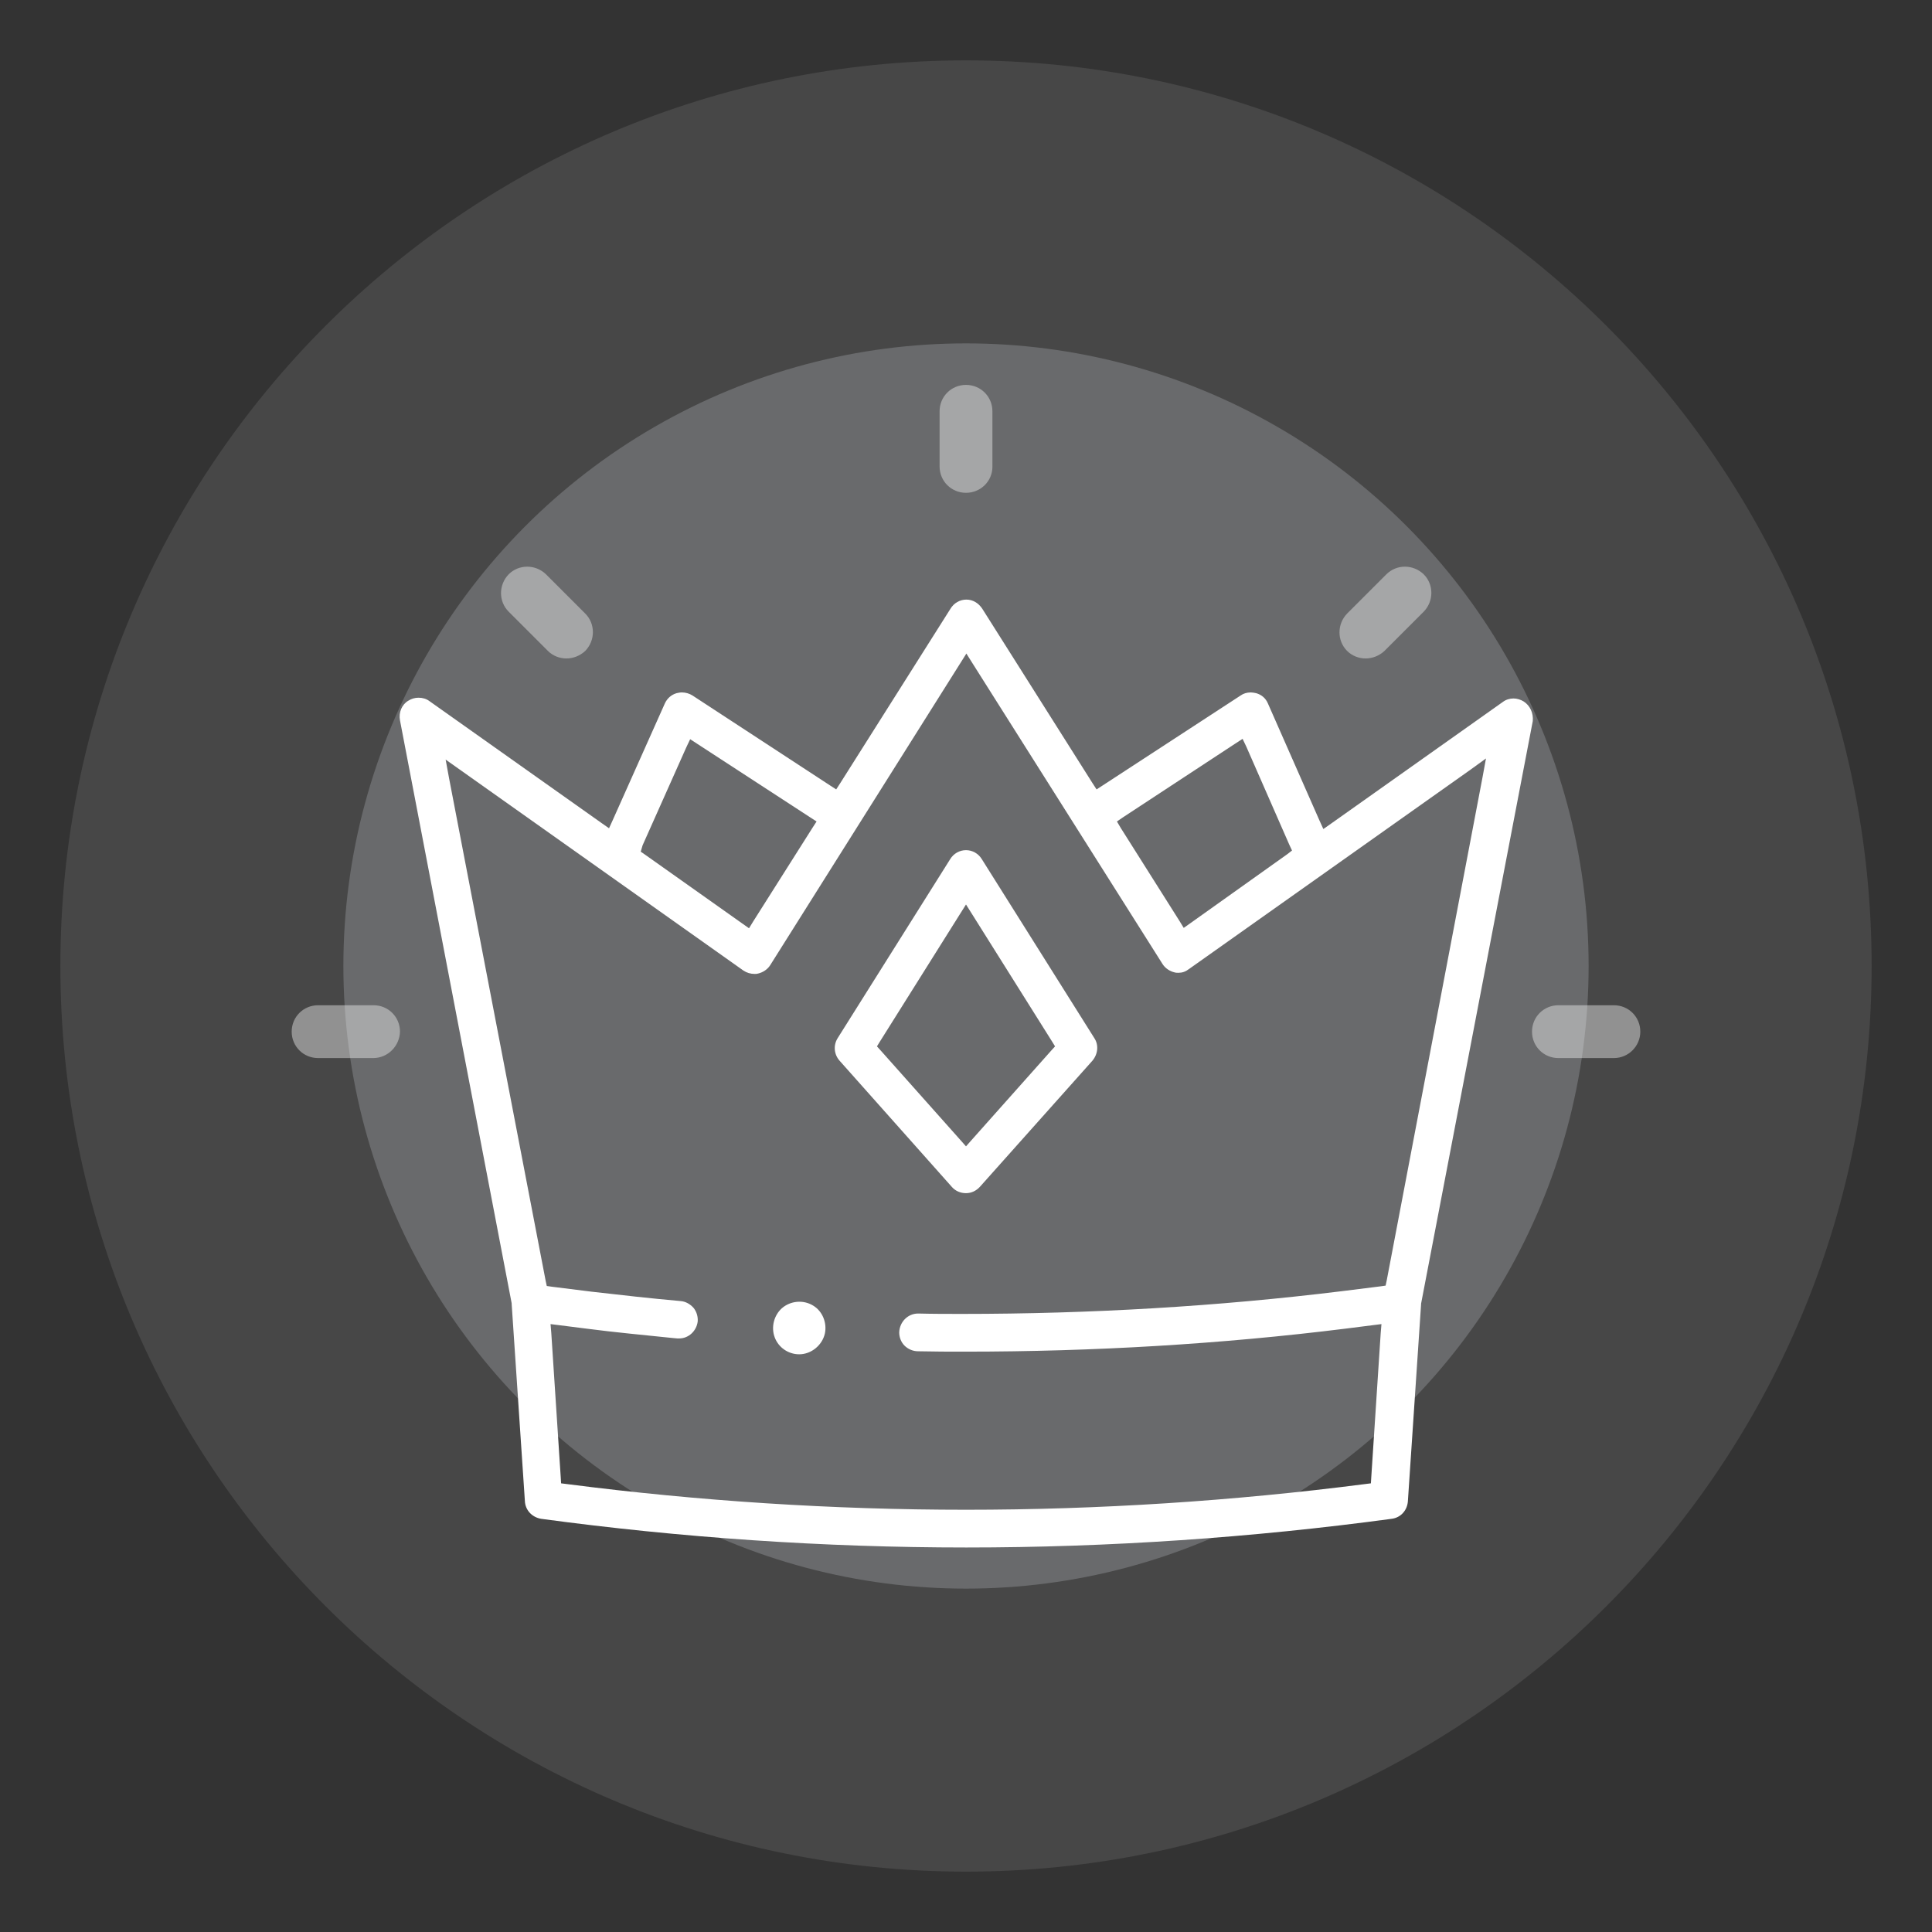 <?xml version="1.0" encoding="utf-8"?>
<!-- Generator: Adobe Illustrator 25.0.0, SVG Export Plug-In . SVG Version: 6.00 Build 0)  -->
<svg version="1.1" id="Capa_1" xmlns="http://www.w3.org/2000/svg" xmlns:xlink="http://www.w3.org/1999/xlink" x="0px" y="0px"
	 viewBox="0 0 512 512" style="enable-background:new 0 0 512 512;" xml:space="preserve">
<rect x="0" y="0" width="512" height="512" fill="#333333" stroke="none"/>
<style type="text/css">
	.st0{opacity:0.1;fill:#FBFDFF;enable-background:new    ;}
	.st1{opacity:0.2;fill:#F1F9FF;enable-background:new    ;}
	.st2{opacity:0.4;fill:#FFFFFF;enable-background:new    ;}
	.st3{opacity:0.4;}
	.st4{fill:#FFFFFF;}
	.st5{opacity:0.4;fill:#016FF9;stroke:#FFFFFF;stroke-width:4;stroke-miterlimit:10;enable-background:new    ;}
</style>
<g>
	<g>
		<path class="st0" d="M256,496L256,496C123.5,496,16,388.5,16,256l0,0C16,123.5,123.5,16,256,16l0,0c132.5,0,240,107.5,240,240l0,0
			C496,388.5,388.5,496,256,496z"/>
		<circle class="st1" cx="256" cy="256" r="165"/>
	</g>
	<g>
		<path class="st2" d="M427.7,280.4H413c-3.9,0-7-3.1-7-7s3.1-7,7-7h14.7c3.9,0,7,3.1,7,7C434.7,277.2,431.6,280.4,427.7,280.4z"/>
		<g class="st3">
			<path class="st4" d="M98.9,280.4H84.3c-3.9,0-7-3.1-7-7s3.1-7,7-7H99c3.9,0,7,3.1,7,7C105.9,277.2,102.8,280.4,98.9,280.4z"/>
		</g>
		<g class="st3">
			<g>
				<path class="st4" d="M361.9,174.5c-1.8,0-3.6-0.7-4.9-2c-2.7-2.7-2.7-7.1,0-9.9l10.4-10.4c2.7-2.7,7.1-2.7,9.9,0
					c2.7,2.7,2.7,7.1,0,9.9l-10.4,10.4C365.5,173.8,363.7,174.5,361.9,174.5z"/>
			</g>
		</g>
		<g class="st3">
			<g>
				<path class="st4" d="M150.1,174.5c-1.8,0-3.6-0.7-4.9-2l-10.4-10.4c-2.7-2.7-2.7-7.1,0-9.9c2.7-2.7,7.1-2.7,9.9,0l10.4,10.4
					c2.7,2.7,2.7,7.1,0,9.9C153.7,173.8,151.9,174.5,150.1,174.5z"/>
			</g>
		</g>
		<g class="st3">
			<g>
				<path class="st4" d="M256,130.6c-3.9,0-7-3.1-7-7V109c0-3.9,3.1-7,7-7s7,3.1,7,7v14.7C263,127.5,259.9,130.6,256,130.6z"/>
			</g>
		</g>
		<path class="st4" d="M290,275.1l-29.8-47.4c-0.9-1.5-2.5-2.4-4.2-2.4c-1.7,0-3.3,0.9-4.2,2.4L222,275.1c-1.2,1.9-1,4.3,0.5,6
			l29.8,33.5c0.9,1,2.2,1.6,3.7,1.6c1.4,0,2.7-0.6,3.7-1.7l29.8-33.4C291,279.3,291.2,276.9,290,275.1z M278.6,278.4l-21.1,23.7
			l-1.5,1.7l-1.5-1.7l-21.1-23.7l-1-1.1l0.8-1.3l21.1-33.6l1.7-2.7l1.7,2.7l21.1,33.6l0.8,1.3L278.6,278.4z"/>
		<g>
			<path class="st4" d="M211.8,358.9c-2.9,0-5.5-1.8-6.5-4.5s-0.2-5.8,1.9-7.7c2.3-2,5.7-2.3,8.3-0.7c2.5,1.5,3.7,4.6,3.1,7.4
				C217.9,356.5,215,358.9,211.8,358.9L211.8,358.9z"/>
		</g>
		<path class="st4" d="M328.8,184.3L328.8,184.3L328.8,184.3l-36.5,23.8l-1.7,1.1l-1.1-1.7l-29.2-46.2c-1-1.5-2.5-2.4-4.2-2.4
			c-1.7,0-3.3,0.9-4.2,2.4l-29.2,46.2l-1.1,1.7l-1.7-1.1l-36.4-23.8c-0.8-0.5-1.8-0.8-2.8-0.8c-0.5,0-0.9,0.1-1.4,0.2
			c-1.4,0.4-2.5,1.4-3.1,2.7l-13.8,30.9l-1,2.2l-2-1.4l-45.6-32.3c-0.8-0.6-1.8-0.9-2.9-0.9c-1,0-1.9,0.3-2.7,0.8
			c-1.7,1-2.6,3.1-2.2,5.2l29.6,154.5l0,0.1l0,0.1l3.5,52.2c0.1,2.4,1.9,4.3,4.3,4.7c37,5,74.9,7.6,112.7,7.6s75.7-2.6,112.7-7.6
			c2.4-0.3,4.1-2.2,4.3-4.6l3.5-52.2l0-0.1l0-0.1l29.6-154.4c0.2-2.1-0.7-4.1-2.4-5.2c-0.8-0.5-1.8-0.8-2.7-0.8c-1,0-2,0.3-2.8,0.9
			l-45.6,32.3l-2,1.4l-1-2.2L336,186.4c-0.6-1.4-1.7-2.3-3.1-2.7l0,0l0,0c-0.5-0.1-1-0.2-1.4-0.2
			C330.4,183.5,329.5,183.8,328.8,184.3z M170.3,224l11.6-26l1-2.1l2,1.3l29.8,19.4l1.7,1.1l-1.1,1.7l-15.7,24.8l-1.1,1.8l-1.7-1.2
			l-25.7-18.2l-1.3-0.9L170.3,224z M389.8,203.9l4-2.9l-0.9,4.9l-25.4,133.4l-0.3,1.4l-1.4,0.2l-10.4,1.3c-32.6,4-66.4,6-100.4,6
			c-3.9,0-7.8,0-11.6-0.1l-0.1,0c-2.7,0-4.9,2.2-5,5c0,1.3,0.5,2.6,1.4,3.5c0.9,0.9,2.2,1.5,3.6,1.5c4.2,0.1,8.4,0.1,12.5,0.1
			c34,0,67.9-2,100.8-6.1l7.1-0.9l2.4-0.3l-0.2,2.4l-2.5,38.2l-0.1,1.6l-1.6,0.2c-34.9,4.5-70.5,6.8-105.7,6.8
			c-35.2,0-70.8-2.3-105.7-6.8l-1.6-0.2l-0.1-1.6l-2.5-38.2l-0.2-2.4l2.4,0.3l7.1,0.9c7.6,1,15.4,1.7,23,2.5l1.1,0.1
			c0.2,0,0.3,0,0.5,0c2.5,0,4.6-2,4.9-4.5c0.1-1.3-0.3-2.6-1.1-3.6c-0.9-1-2.1-1.7-3.4-1.8c-7.9-0.7-15.9-1.6-23.7-2.5l-10.4-1.3
			l-1.4-0.2l-0.3-1.4L119,206.2l-0.9-4.9l4.1,2.9l74.8,53c0.9,0.6,1.9,0.9,3,0.9c0.3,0,0.6,0,0.9-0.1c1.3-0.3,2.5-1.1,3.2-2.2
			l50.3-79.9l1.7-2.7l1.7,2.7l50.3,79.6c0.7,1.1,1.9,1.9,3.2,2.2c0.3,0.1,0.7,0.1,1,0.1c1,0,1.9-0.3,2.8-1l0,0l0,0L389.8,203.9z
			 M341.7,223.9l0.7,1.5l-1.3,1l-25.7,18.3l-1.7,1.2l-1.1-1.8l-15.6-24.7l-1-1.7l1.6-1.1l29.7-19.5l2-1.3l1,2.1L341.7,223.9z"/>
	</g>
</g>
<g>
	<g>
		<g>
			<path class="st5" d="M802.8-171.9"/>
		</g>
	</g>
</g>
</svg>
